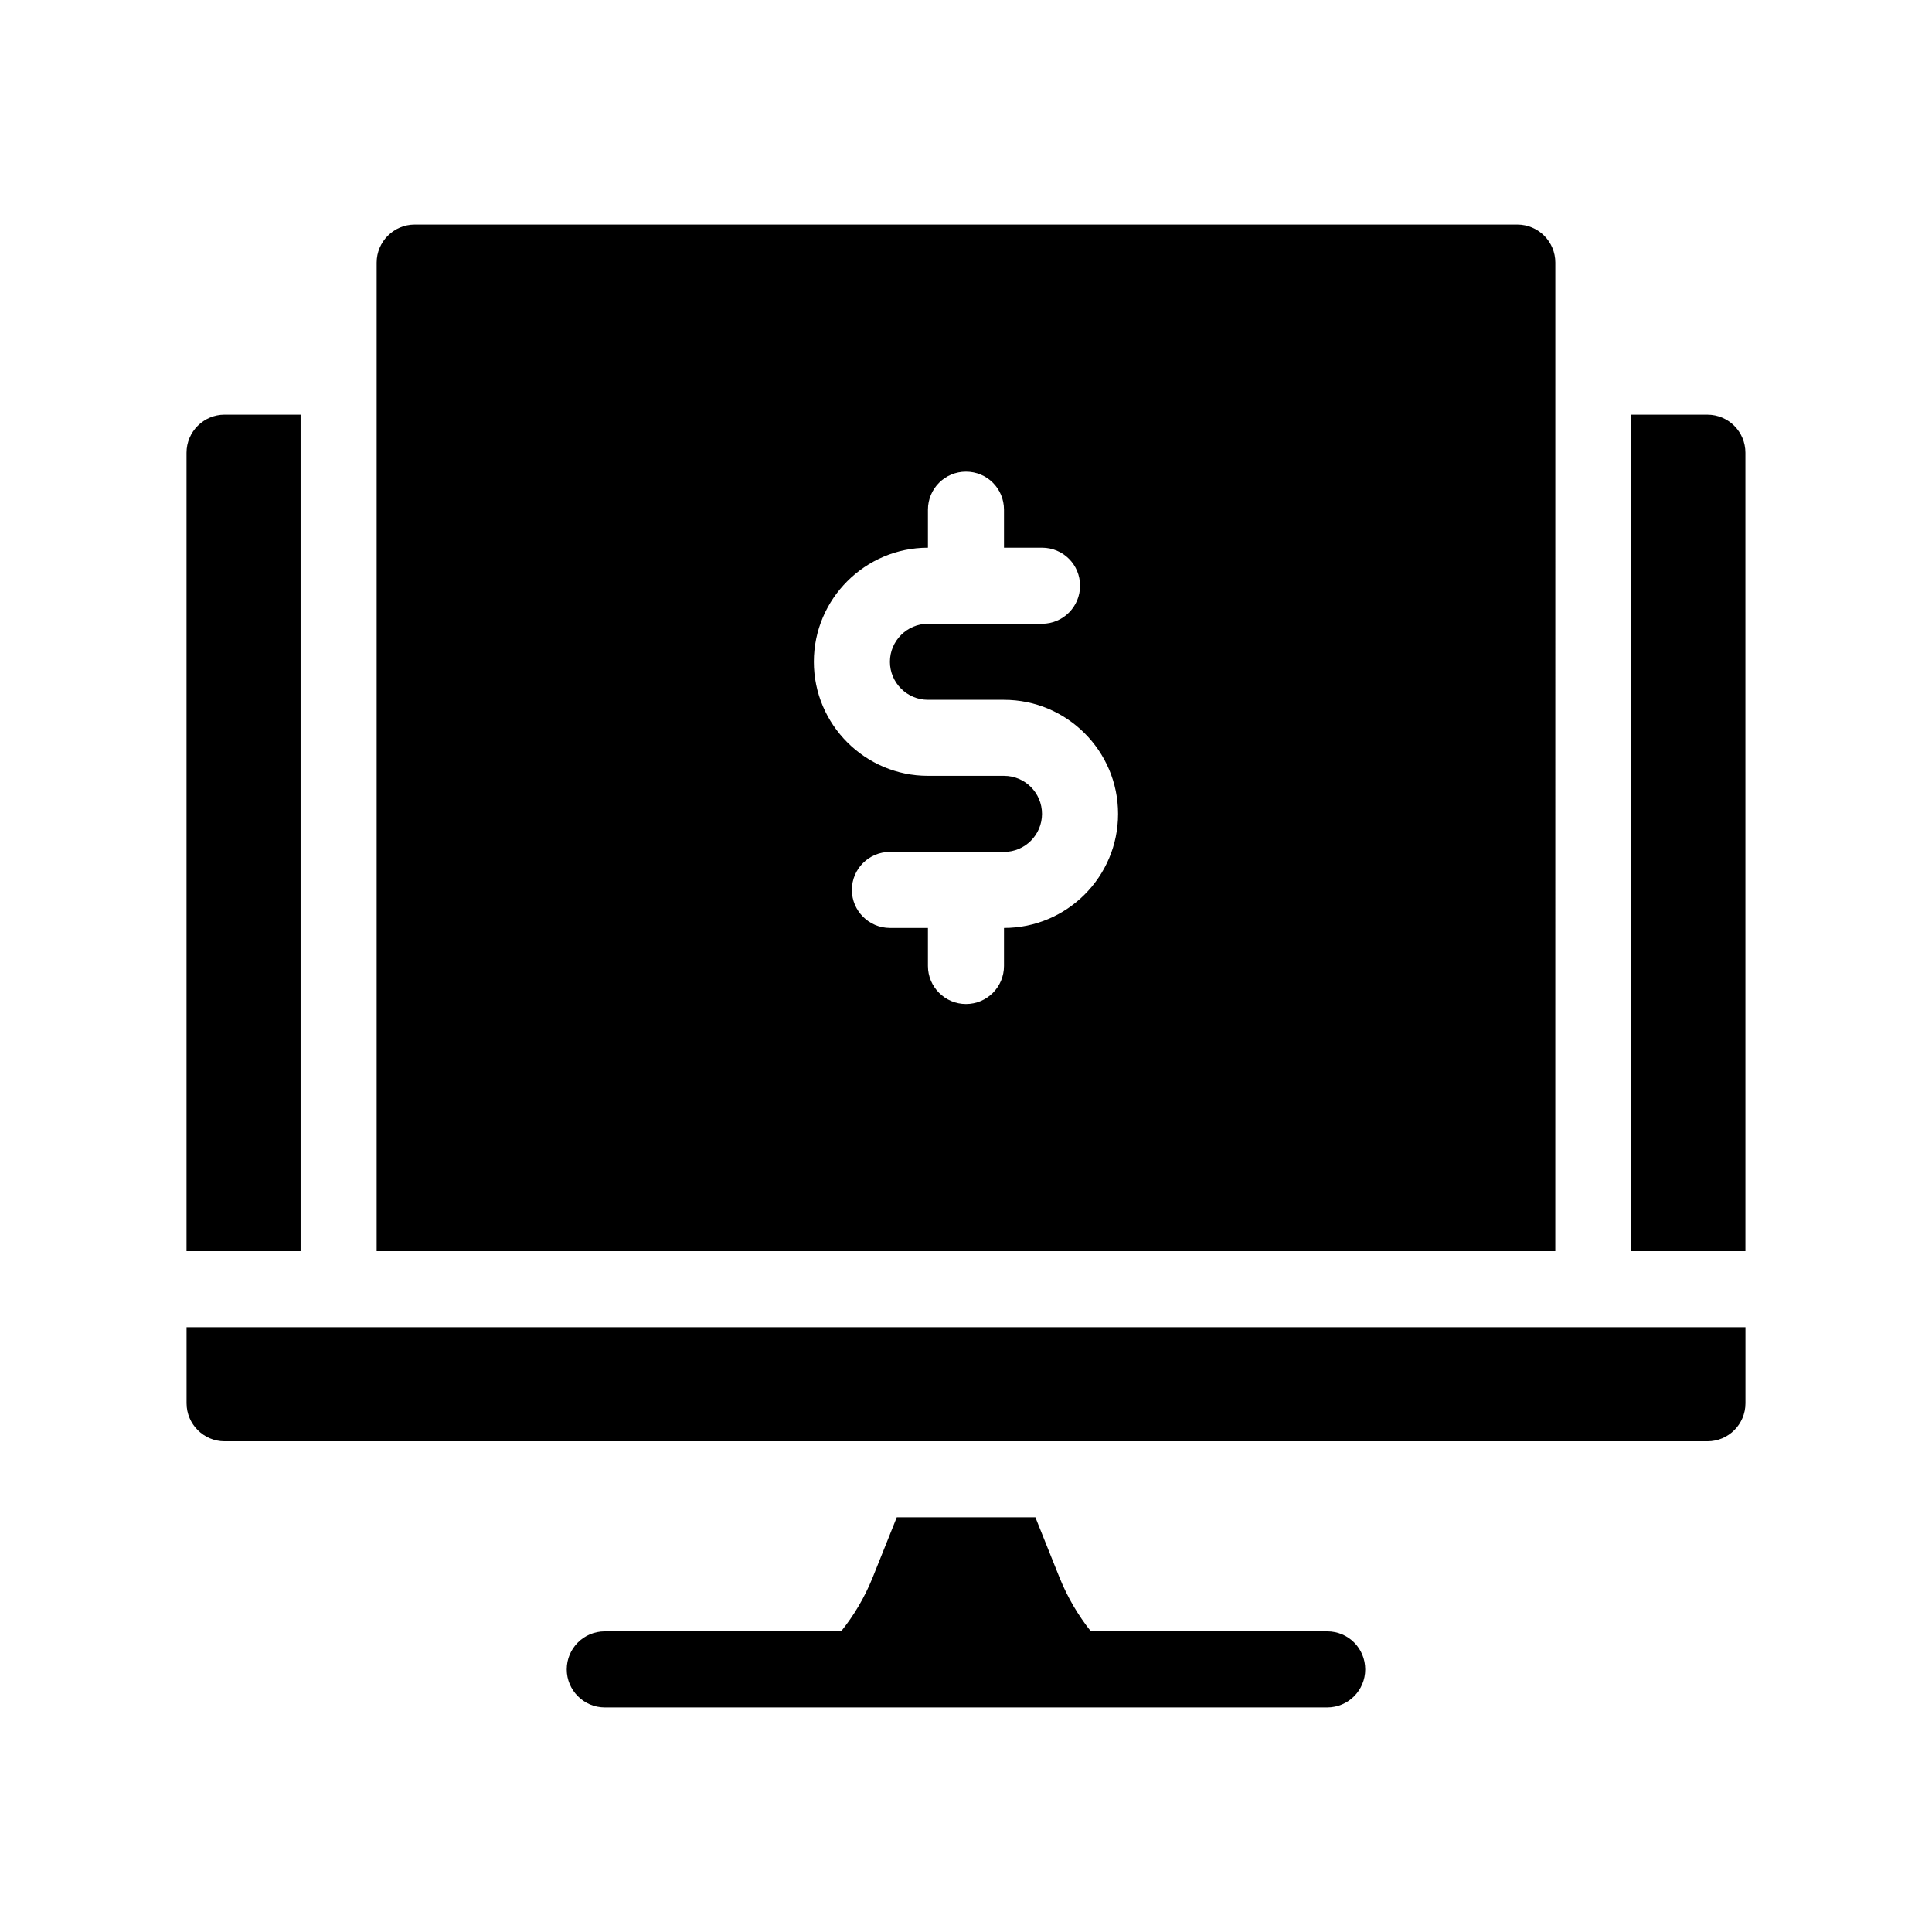 <?xml version="1.0" encoding="UTF-8"?>
<!-- Uploaded to: SVG Repo, www.svgrepo.com, Generator: SVG Repo Mixer Tools -->
<svg fill="#000000" width="800px" height="800px" version="1.1" viewBox="144 144 512 512" xmlns="http://www.w3.org/2000/svg">
 <g>
  <path d="m495.72 576.33h-62.625c-3.375-4.231-6.195-9.02-8.312-14.258l-6.398-15.973h-36.727l-6.398 15.973c-2.117 5.238-4.938 10.027-8.363 14.258h-62.625c-5.543 0-10.078 4.484-10.078 10.078 0 5.543 4.535 10.078 10.078 10.078h191.45c5.594 0 10.078-4.535 10.078-10.078-0.004-5.594-4.484-10.078-10.078-10.078z"/>
  <path d="m193.44 515.88c0 5.543 4.535 10.078 10.078 10.078h392.97c5.594 0 10.078-4.535 10.078-10.078v-20.152h-413.13z"/>
  <path d="m223.66 253.89h-20.152c-5.543 0-10.078 4.535-10.078 10.078v211.6h30.23z"/>
  <path d="m596.48 253.89h-20.152v221.68h30.23l-0.004-211.6c0-5.539-4.481-10.074-10.074-10.074z"/>
  <path d="m556.18 213.59c0-5.543-4.484-10.078-10.078-10.078h-292.21c-5.543 0-10.078 4.535-10.078 10.078v261.98h312.36zm-146.11 176.33v10.078c0 5.543-4.484 10.078-10.078 10.078-5.543 0-10.078-4.535-10.078-10.078v-10.078h-10.078c-5.543 0-10.078-4.535-10.078-10.078 0-5.594 4.535-10.078 10.078-10.078h30.23c5.594 0 10.078-4.535 10.078-10.078s-4.484-10.078-10.078-10.078h-20.152c-16.625 0-30.23-13.551-30.23-30.23 0-16.676 13.602-30.23 30.23-30.23v-10.078c0-5.594 4.535-10.078 10.078-10.078 5.594 0 10.078 4.484 10.078 10.078v10.078h10.078c5.594 0 10.078 4.484 10.078 10.078 0 5.543-4.484 10.078-10.078 10.078h-30.23c-5.543 0-10.078 4.535-10.078 10.078 0 5.543 4.535 10.078 10.078 10.078h20.152c16.676 0 30.23 13.551 30.23 30.23 0 16.68-13.555 30.23-30.23 30.23z"/>
 </g>
</svg>